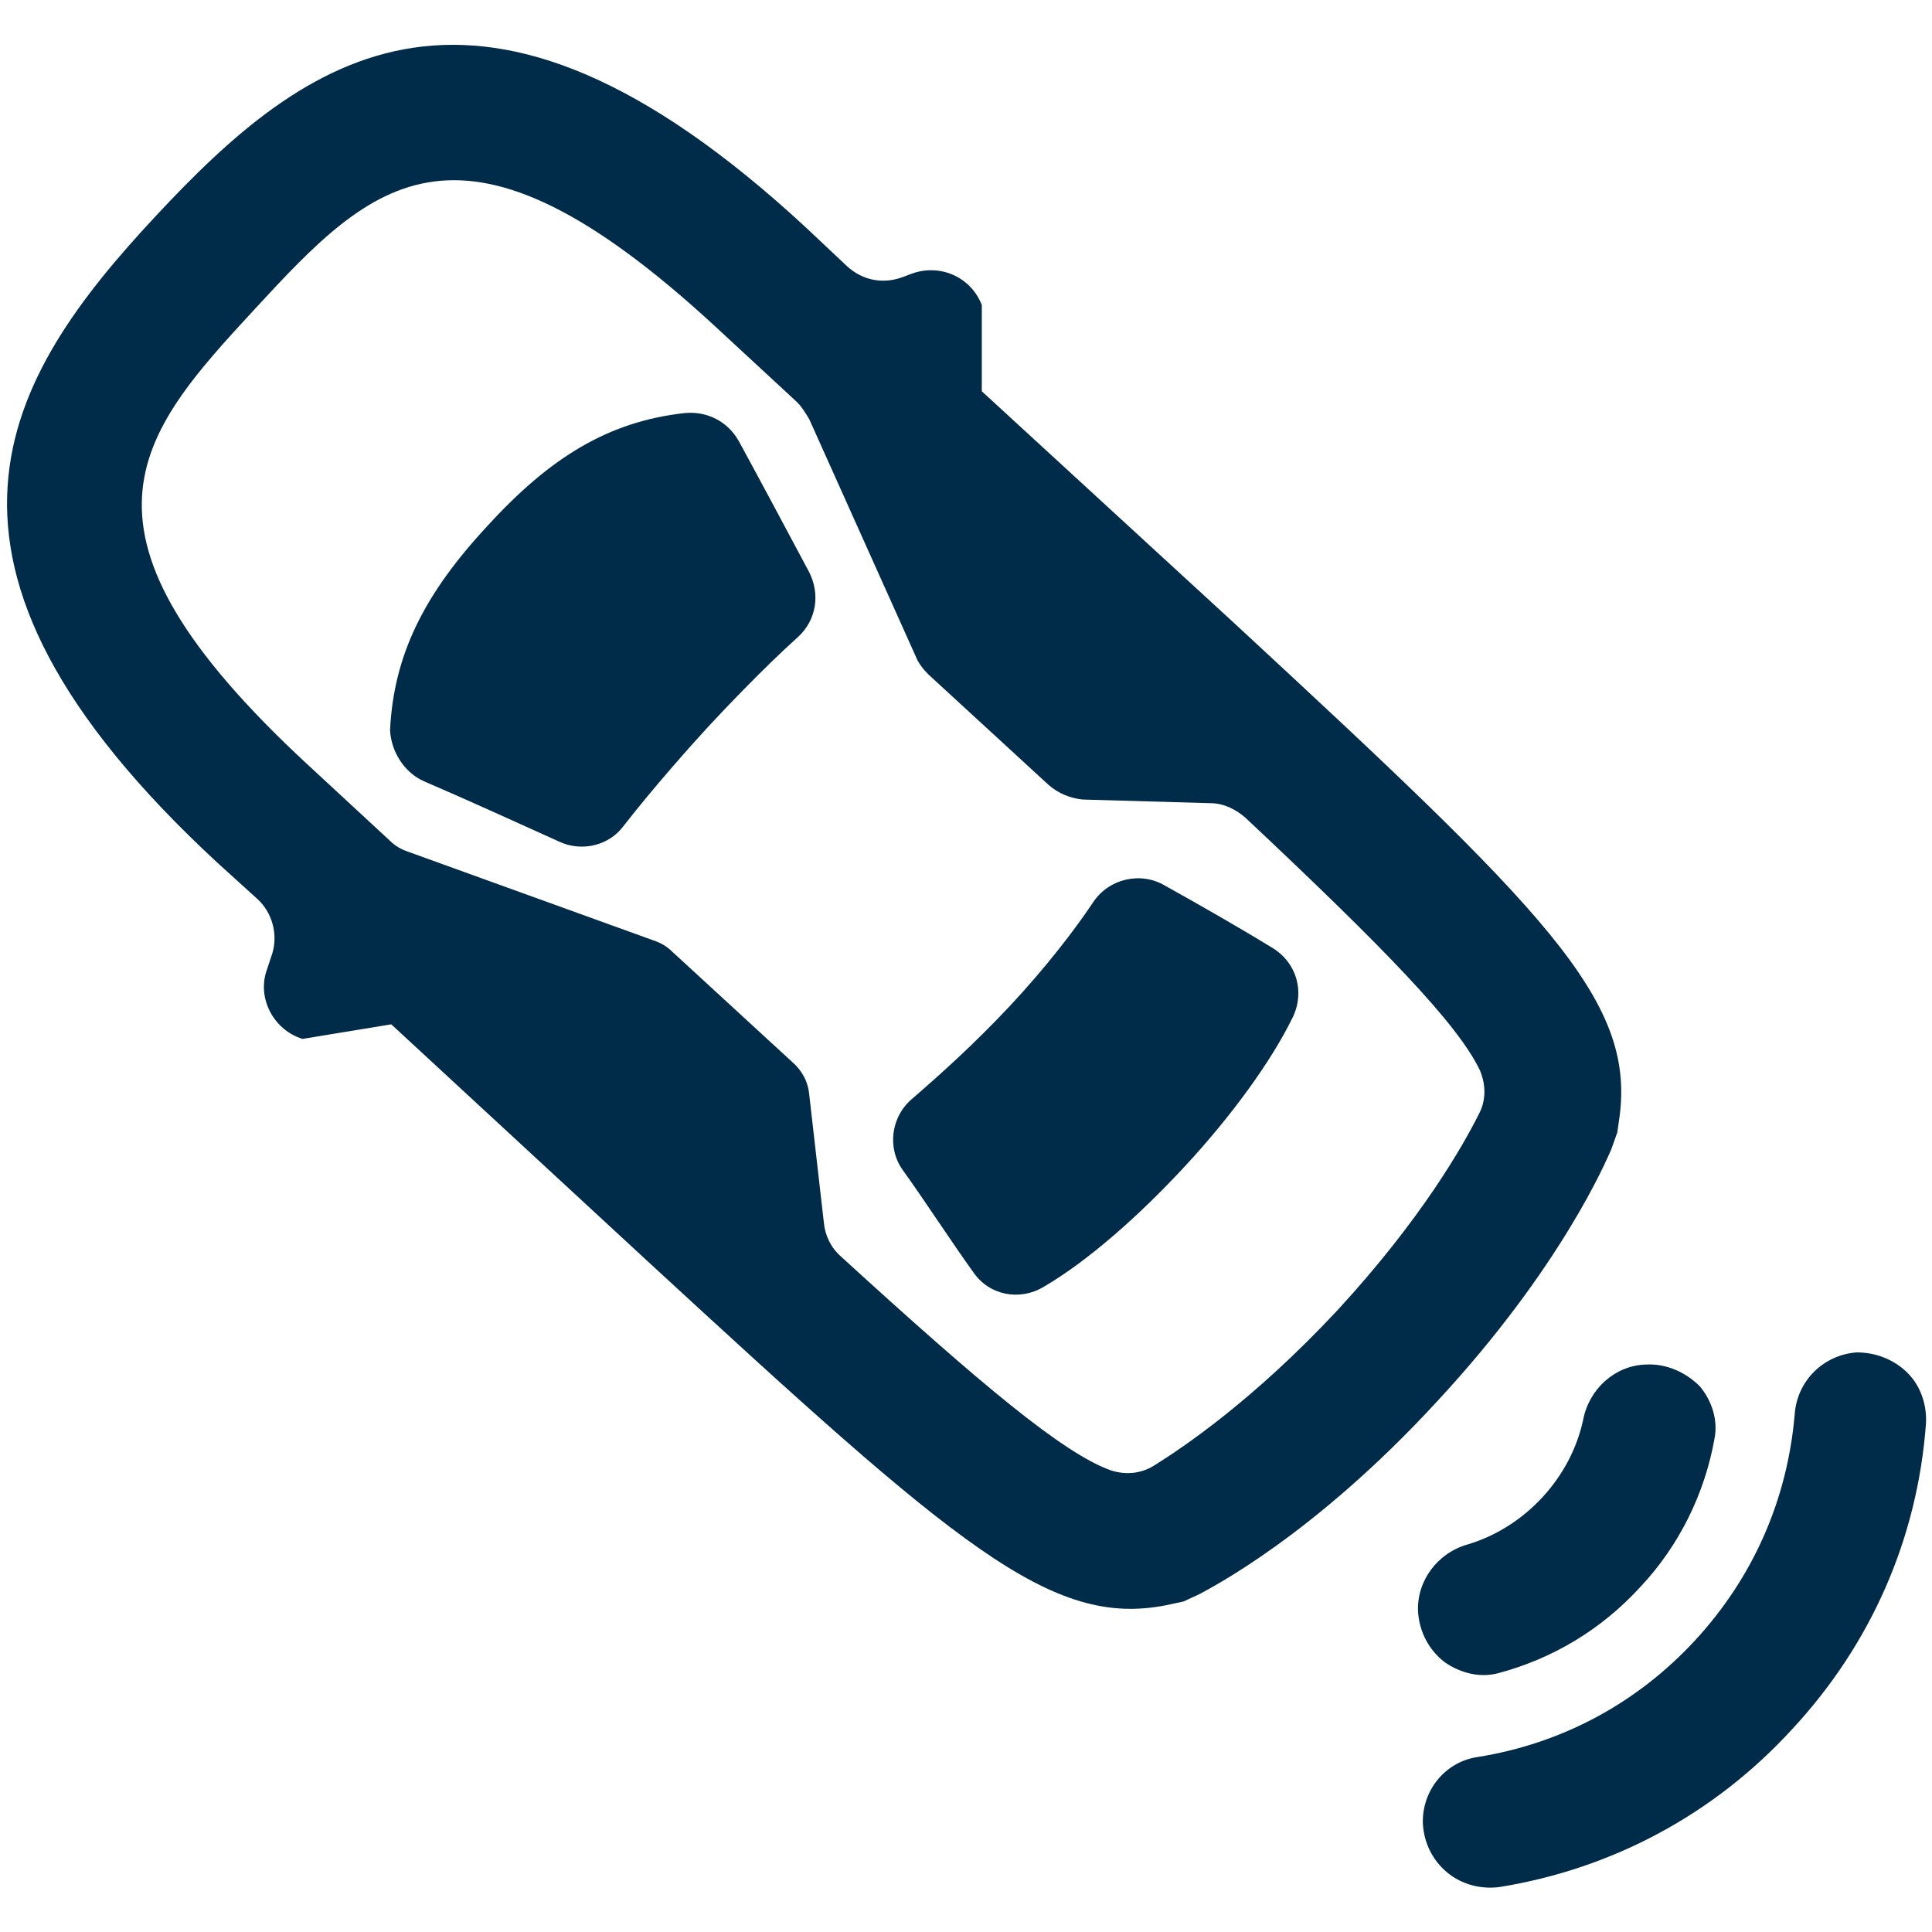 <svg xmlns="http://www.w3.org/2000/svg" xmlns:xlink="http://www.w3.org/1999/xlink" xml:space="preserve" id="Layer_1" x="0" y="0" version="1.1" viewBox="0 0 159 159"><style>.st0{fill:#002b49}</style><g><path d="M34.9 64.3c3.5 1.5 8.1 3.6 11.2 5 1.8.8 4 .3 5.2-1.3 2.4-3.1 5.7-6.8 6.9-8.1 1.2-1.3 4.6-4.9 7.5-7.5 1.5-1.4 1.8-3.5.9-5.3-1.6-3-4-7.5-5.8-10.8-.9-1.6-2.6-2.5-4.5-2.3-6.2.7-11 3.6-16.2 9.3-5.2 5.6-7.7 10.6-8 16.8.1 1.8 1.2 3.5 2.8 4.2zm48.2 18.5c-2.9 3.1-5.8 5.7-8 7.6-1.8 1.5-2.1 4.1-.8 5.9 1.8 2.5 4 5.9 5.8 8.4 1.3 1.9 3.8 2.4 5.8 1.2 3.6-2.1 7.8-5.8 11.6-9.9 3.8-4.1 7.1-8.6 8.9-12.3 1-2.1.3-4.5-1.7-5.7-2.6-1.6-6.1-3.6-8.8-5.1-2-1.2-4.6-.6-5.9 1.3-1.6 2.4-4 5.5-6.9 8.6zm-8.8-60c-1.6.6-3.3.3-4.6-.9l-3.4-3.2c-27-25-41.2-14.1-53.5-.9S-9.1 46.1 18 71.1l3.2 2.9c1.2 1.1 1.7 2.9 1.2 4.5l-.5 1.5c-.7 2.3.7 4.8 3 5.5l7.3-1.2 21.1 19.5C78.8 127.3 86.5 134 96 132.1l1.4-.3 1.3-.6c.9-.5 9.4-4.8 19.6-15.9 10.2-11 13.9-19.8 14.3-20.7l.5-1.4.2-1.4c1.2-9.6-6.1-16.8-31.6-40.4L80.8 32.2v-7.1c-.9-2.3-3.4-3.4-5.7-2.6l-.8.3zm-7.7 11.7 8.8 19.6c.2.5.6 1 1 1.4l9.9 9.1c.8.7 1.8 1.1 2.8 1.2l10.5.3c1.1 0 2.1.5 2.9 1.2 11.5 10.8 17.5 17 19.3 20.8.5 1.2.5 2.5-.1 3.6-1.3 2.6-4.7 8.6-11.6 16.1-6.9 7.4-12.7 11.3-15.1 12.8-1.1.7-2.4.8-3.6.4-3.9-1.4-10.6-7-22.2-17.6-.8-.7-1.3-1.7-1.4-2.8l-1.2-10.5c-.1-1.1-.6-2-1.4-2.7l-9.9-9.1c-.4-.4-.9-.7-1.5-.9l-20.2-7.3c-.6-.2-1.1-.5-1.5-.9L25.4 63C4.4 43.6 11.3 35.9 21 25.4s16.9-17.9 37.9 1.5l6.7 6.2c.4.4.7.9 1 1.4z" class="st0"/><g><path d="M135.4 112.3c-2.5.1-4.6 2-5.1 4.5-1 4.8-4.8 8.9-9.5 10.3-2.5.7-4.2 3-4.1 5.5.1 1.7.9 3.2 2.2 4.2 1.3.9 2.9 1.3 4.4.9 4.5-1.2 8.5-3.6 11.7-7.1 3.2-3.4 5.3-7.7 6.1-12.2.3-1.5-.2-3.1-1.2-4.3-1.2-1.2-2.8-1.9-4.5-1.8z" class="st0"/><path d="M147.7 116.4c-.6 7-3.4 13.4-8.2 18.6-4.8 5.2-11 8.5-17.9 9.6-2.7.4-4.6 2.8-4.5 5.5.1 1.6.8 3 2 4s2.8 1.4 4.3 1.2c9.3-1.5 17.7-6 24.1-13 6.5-7 10.3-15.7 11-25.1.1-1.5-.4-3.1-1.5-4.2s-2.6-1.7-4.2-1.7c-2.7.2-4.9 2.3-5.1 5.1z" class="st0"/></g></g></svg>